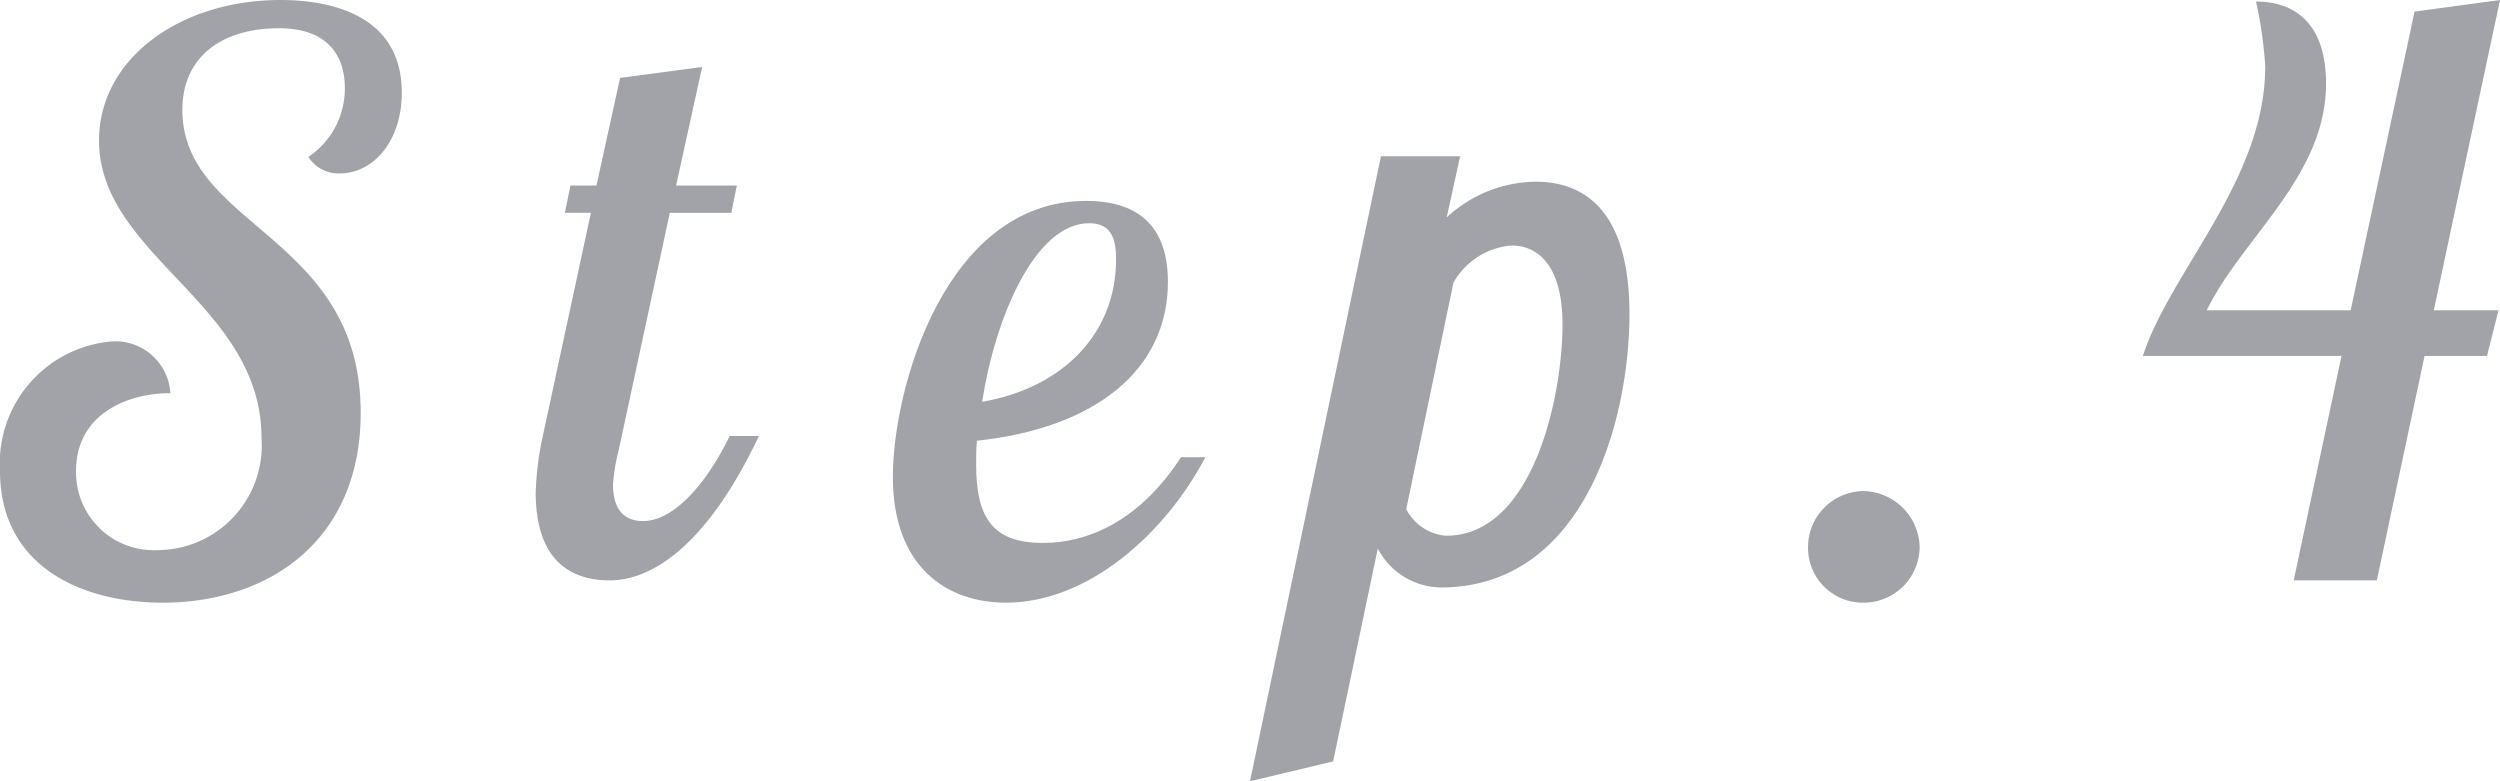 <svg xmlns="http://www.w3.org/2000/svg" viewBox="0 0 112 35"><defs><style>.cls-1{fill:#a1a3a8;}</style></defs><g id="レイヤー_2" data-name="レイヤー 2"><g id="レイヤー_1-2" data-name="レイヤー 1"><path class="cls-1" d="M15.2,7.77a1.6,1.6,0,0,1-1.385-.739,3.684,3.684,0,0,0,1.634-3.093c0-1.337-.675-2.672-2.947-2.672-2.592,0-4.331,1.3-4.331,3.656,0,5.273,7.988,5.59,7.988,13.57,0,5.731-4.119,8.508-8.876,8.508C3.621,27,0,25.348,0,21.094a5.477,5.477,0,0,1,5.042-5.8,2.47,2.47,0,0,1,2.591,2.32c-1.953,0-4.225.949-4.225,3.481a3.479,3.479,0,0,0,3.621,3.551,4.687,4.687,0,0,0,4.686-5.028c0-6.012-7.278-8.156-7.278-13.324C4.437,2.637,8.059,0,12.568,0,14.2,0,18,.351,18,4.148,18,6.293,16.757,7.77,15.2,7.77Z"/><path class="cls-1" d="M25.555,8.313h1.166l1.06-4.824L31.456,3,30.289,8.313H33.01l-.247,1.223H30.007L27.71,20.2a8.4,8.4,0,0,0-.247,1.5c0,.839.282,1.643,1.343,1.643,1.271,0,2.721-1.434,3.886-3.811H34C31.562,24.672,29.053,26,27.321,26,24.707,26,24,24.078,24,22.085a13.565,13.565,0,0,1,.318-2.552l2.155-10H25.307Z"/><path class="cls-1" d="M43.765,19.744c-.034.387-.034.739-.034,1.092,0,2.4.787,3.487,2.978,3.487,2.156,0,4.416-1.092,6.2-3.84H54C52.186,23.936,48.729,27,45.066,27,42.43,27,40,25.415,40,21.364,40,17.384,42.362,9,48.66,9c1.883,0,3.663.74,3.663,3.628C52.323,16.573,49.07,19.18,43.765,19.744ZM44,18c3.62-.627,6-3.06,6-6.378C50,10.774,49.837,10,48.794,10,46.38,10,44.587,14.2,44,18Z"/><path class="cls-1" d="M65.413,7l-.6,2.74a5.948,5.948,0,0,1,3.969-1.6C71.244,8.139,73,9.74,73,14.08c0,4.59-1.931,12.239-8.465,12.239a3.239,3.239,0,0,1-2.81-1.743l-2,9.534L56,35,61.866,7Zm-.3,5.667L63,22.809A2.2,2.2,0,0,0,64.783,24C68.713,24,70,17.7,70,14.539,70,11.817,68.844,11,67.721,11A3.274,3.274,0,0,0,65.113,12.667Z"/><path class="cls-1" d="M83.481,22A2.569,2.569,0,0,1,86,24.519,2.511,2.511,0,0,1,83.481,27,2.455,2.455,0,0,1,81,24.519,2.511,2.511,0,0,1,83.481,22Z"/><path class="cls-1" d="M112,0l-2.966,13.9h2.9l-.517,2.046H108.62L106.483,26h-3.724L104.9,15.947H96c1.242-3.814,5.483-7.9,5.483-12.966a18.553,18.553,0,0,0-.414-2.912c1.655,0,3.138.9,3.138,3.675,0,4.16-3.759,6.9-5.345,10.157h6.448L108.172.52Z"/></g></g></svg>
